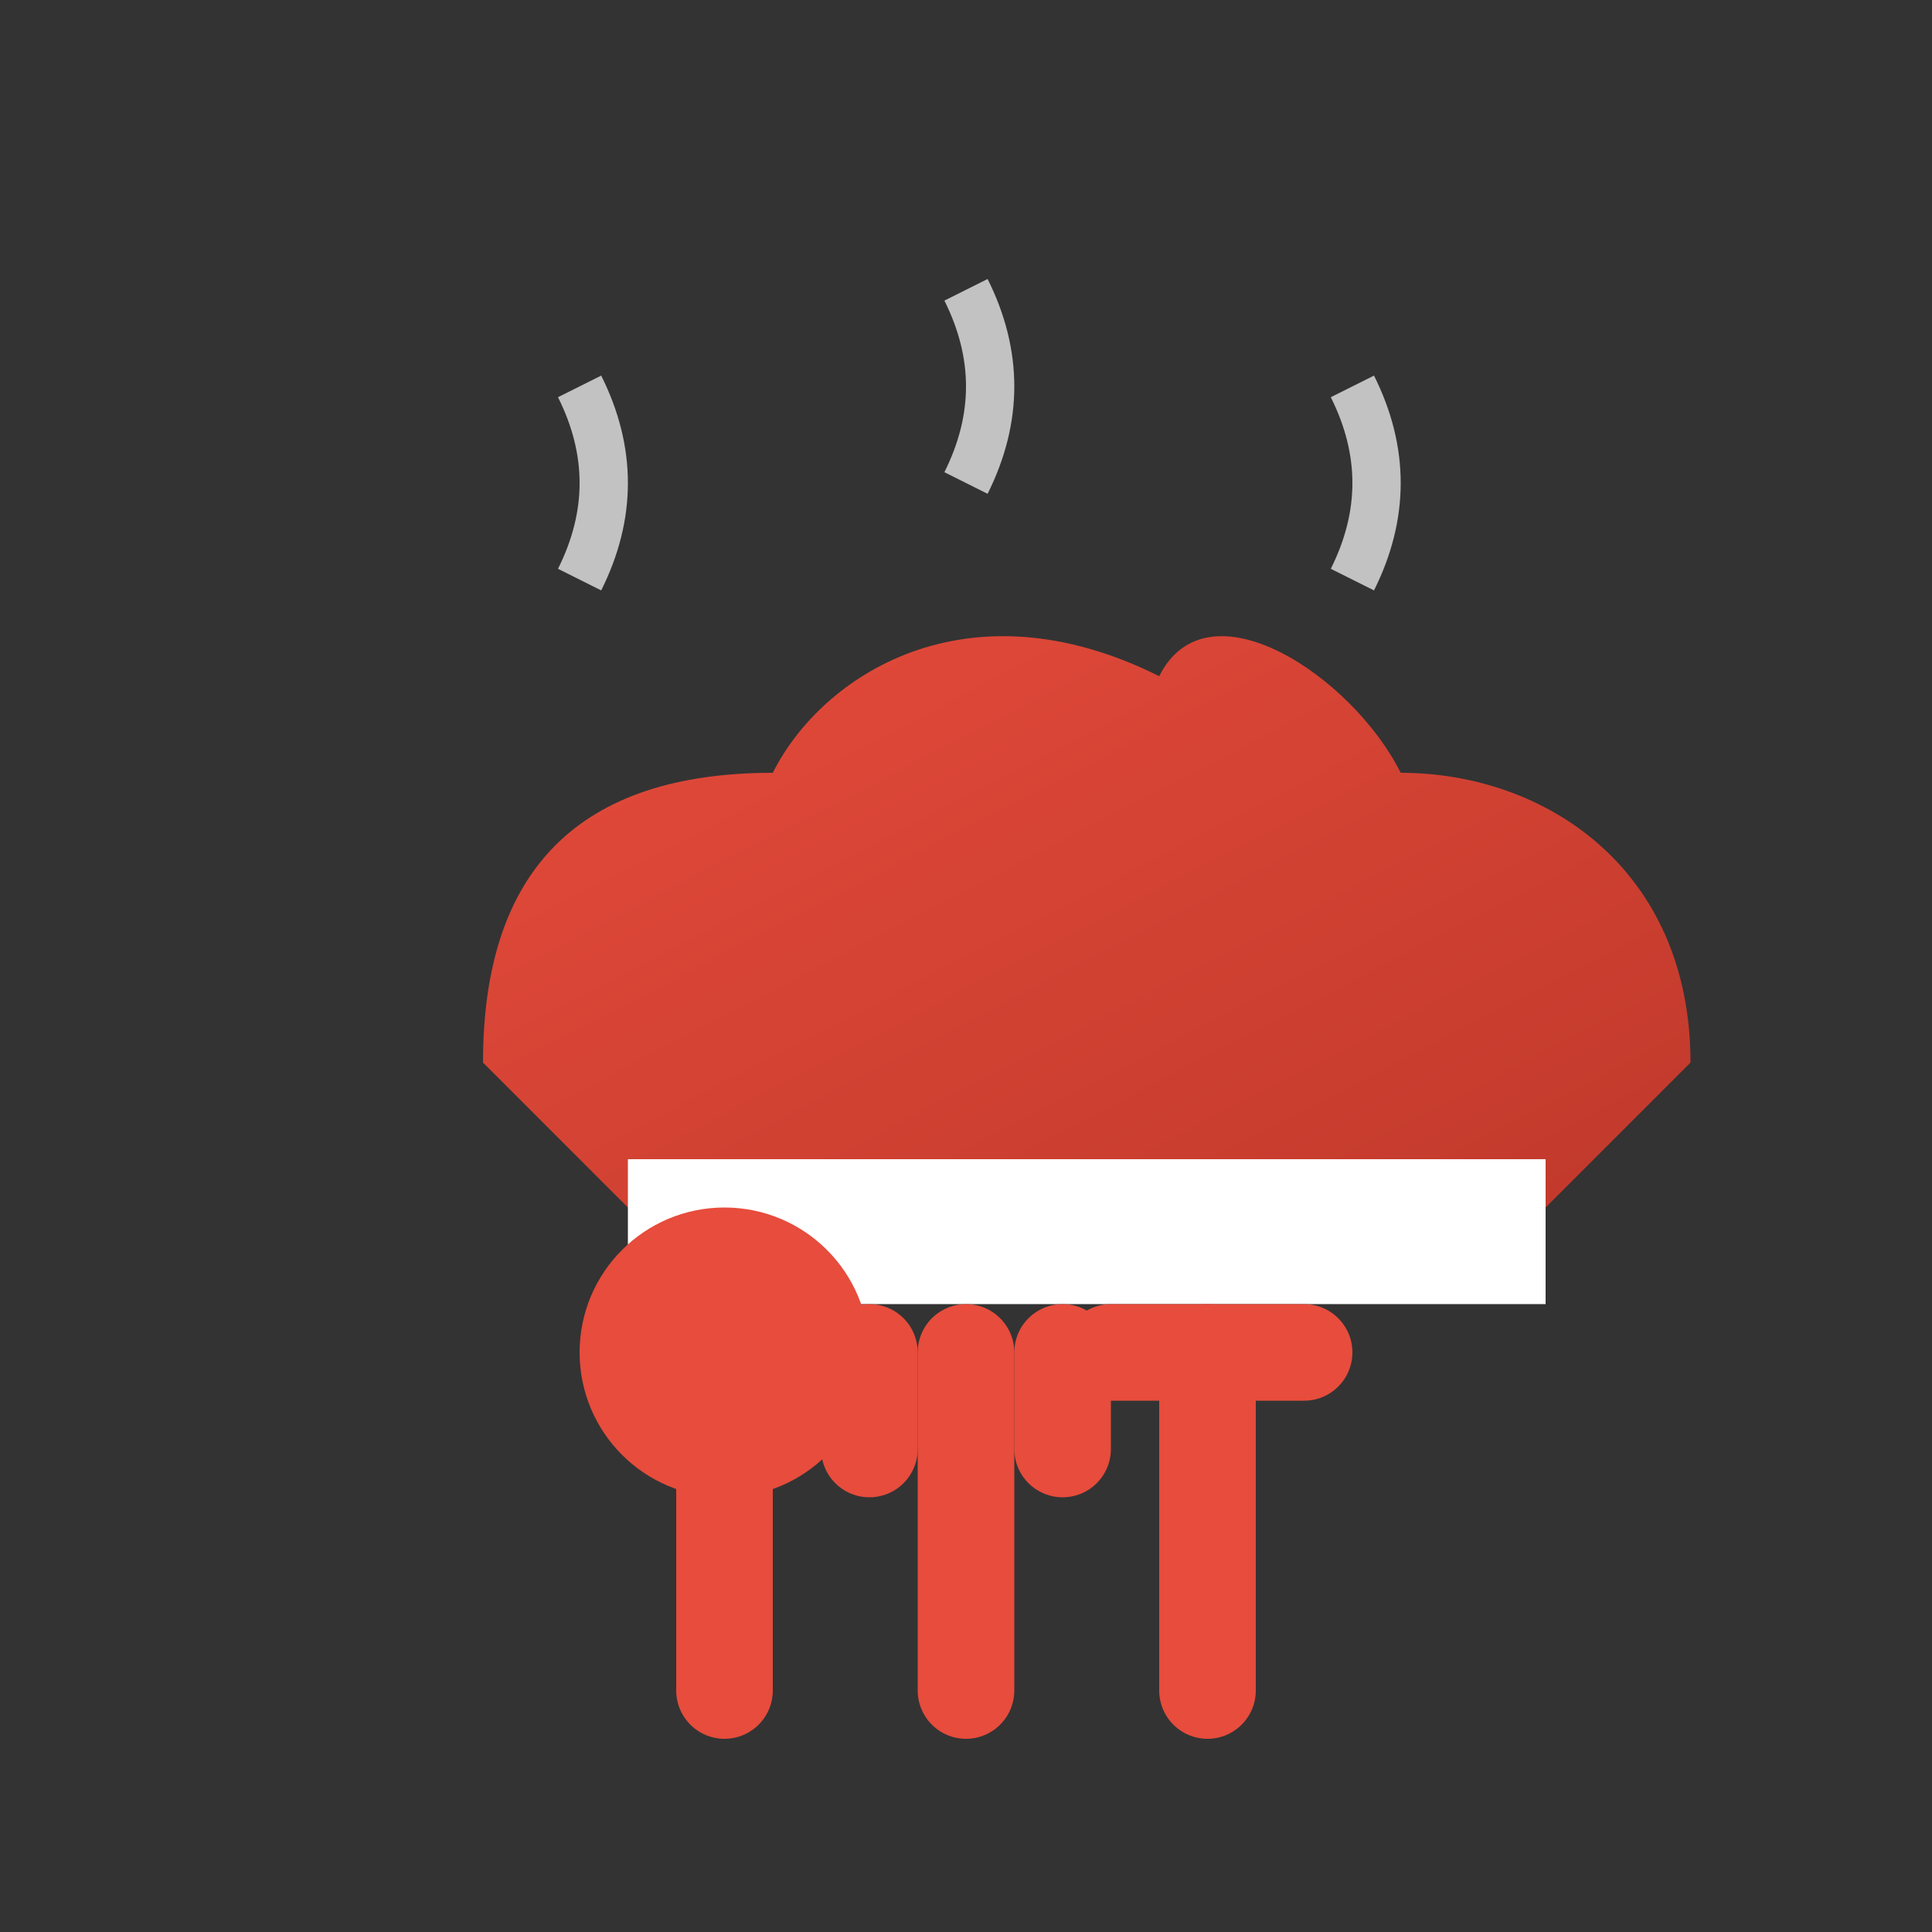 <svg xmlns="http://www.w3.org/2000/svg" width="40" height="40" viewBox="0 0 40 40">
  <rect x="0" y="0" width="40" height="40" fill="#333333" stroke="none"/>
  <defs>
    <linearGradient id="logoGrad" x1="0%" y1="0%" x2="100%" y2="100%">
      <stop offset="0%" style="stop-color:#e74c3c;stop-opacity:1" />
      <stop offset="100%" style="stop-color:#c0392b;stop-opacity:1" />
    </linearGradient>
  </defs>
  
  <!-- Main chef hat -->
  <path d="M10 22 C10 18, 12 16, 16 16 C17 14, 20 12, 24 14 C25 12, 28 14, 29 16 C32 16, 35 18, 35 22 L32 25 L13 25 Z" 
        fill="url(#logoGrad)"/>
  
  <!-- Hat band -->
  <rect x="13" y="24" width="19" height="3" fill="#fff"/>
  
  <!-- Cooking implements -->
  <g stroke="#e74c3c" stroke-width="2" fill="none" stroke-linecap="round">
    <!-- Spoon -->
    <path d="M15 28 L15 35"/>
    <circle cx="15" cy="28" r="2" fill="#e74c3c"/>
    
    <!-- Fork -->
    <path d="M20 28 L20 35"/>
    <path d="M18 28 L18 30"/>
    <path d="M22 28 L22 30"/>
    
    <!-- Knife -->
    <path d="M25 28 L25 35"/>
    <path d="M23 28 L27 28"/>
  </g>
  
  <!-- Decorative steam lines -->
  <g stroke="#fff" stroke-width="1" opacity="0.7">
    <path d="M12 12 Q13 10, 12 8"/>
    <path d="M20 10 Q21 8, 20 6"/>
    <path d="M28 12 Q29 10, 28 8"/>
  </g>
</svg>
